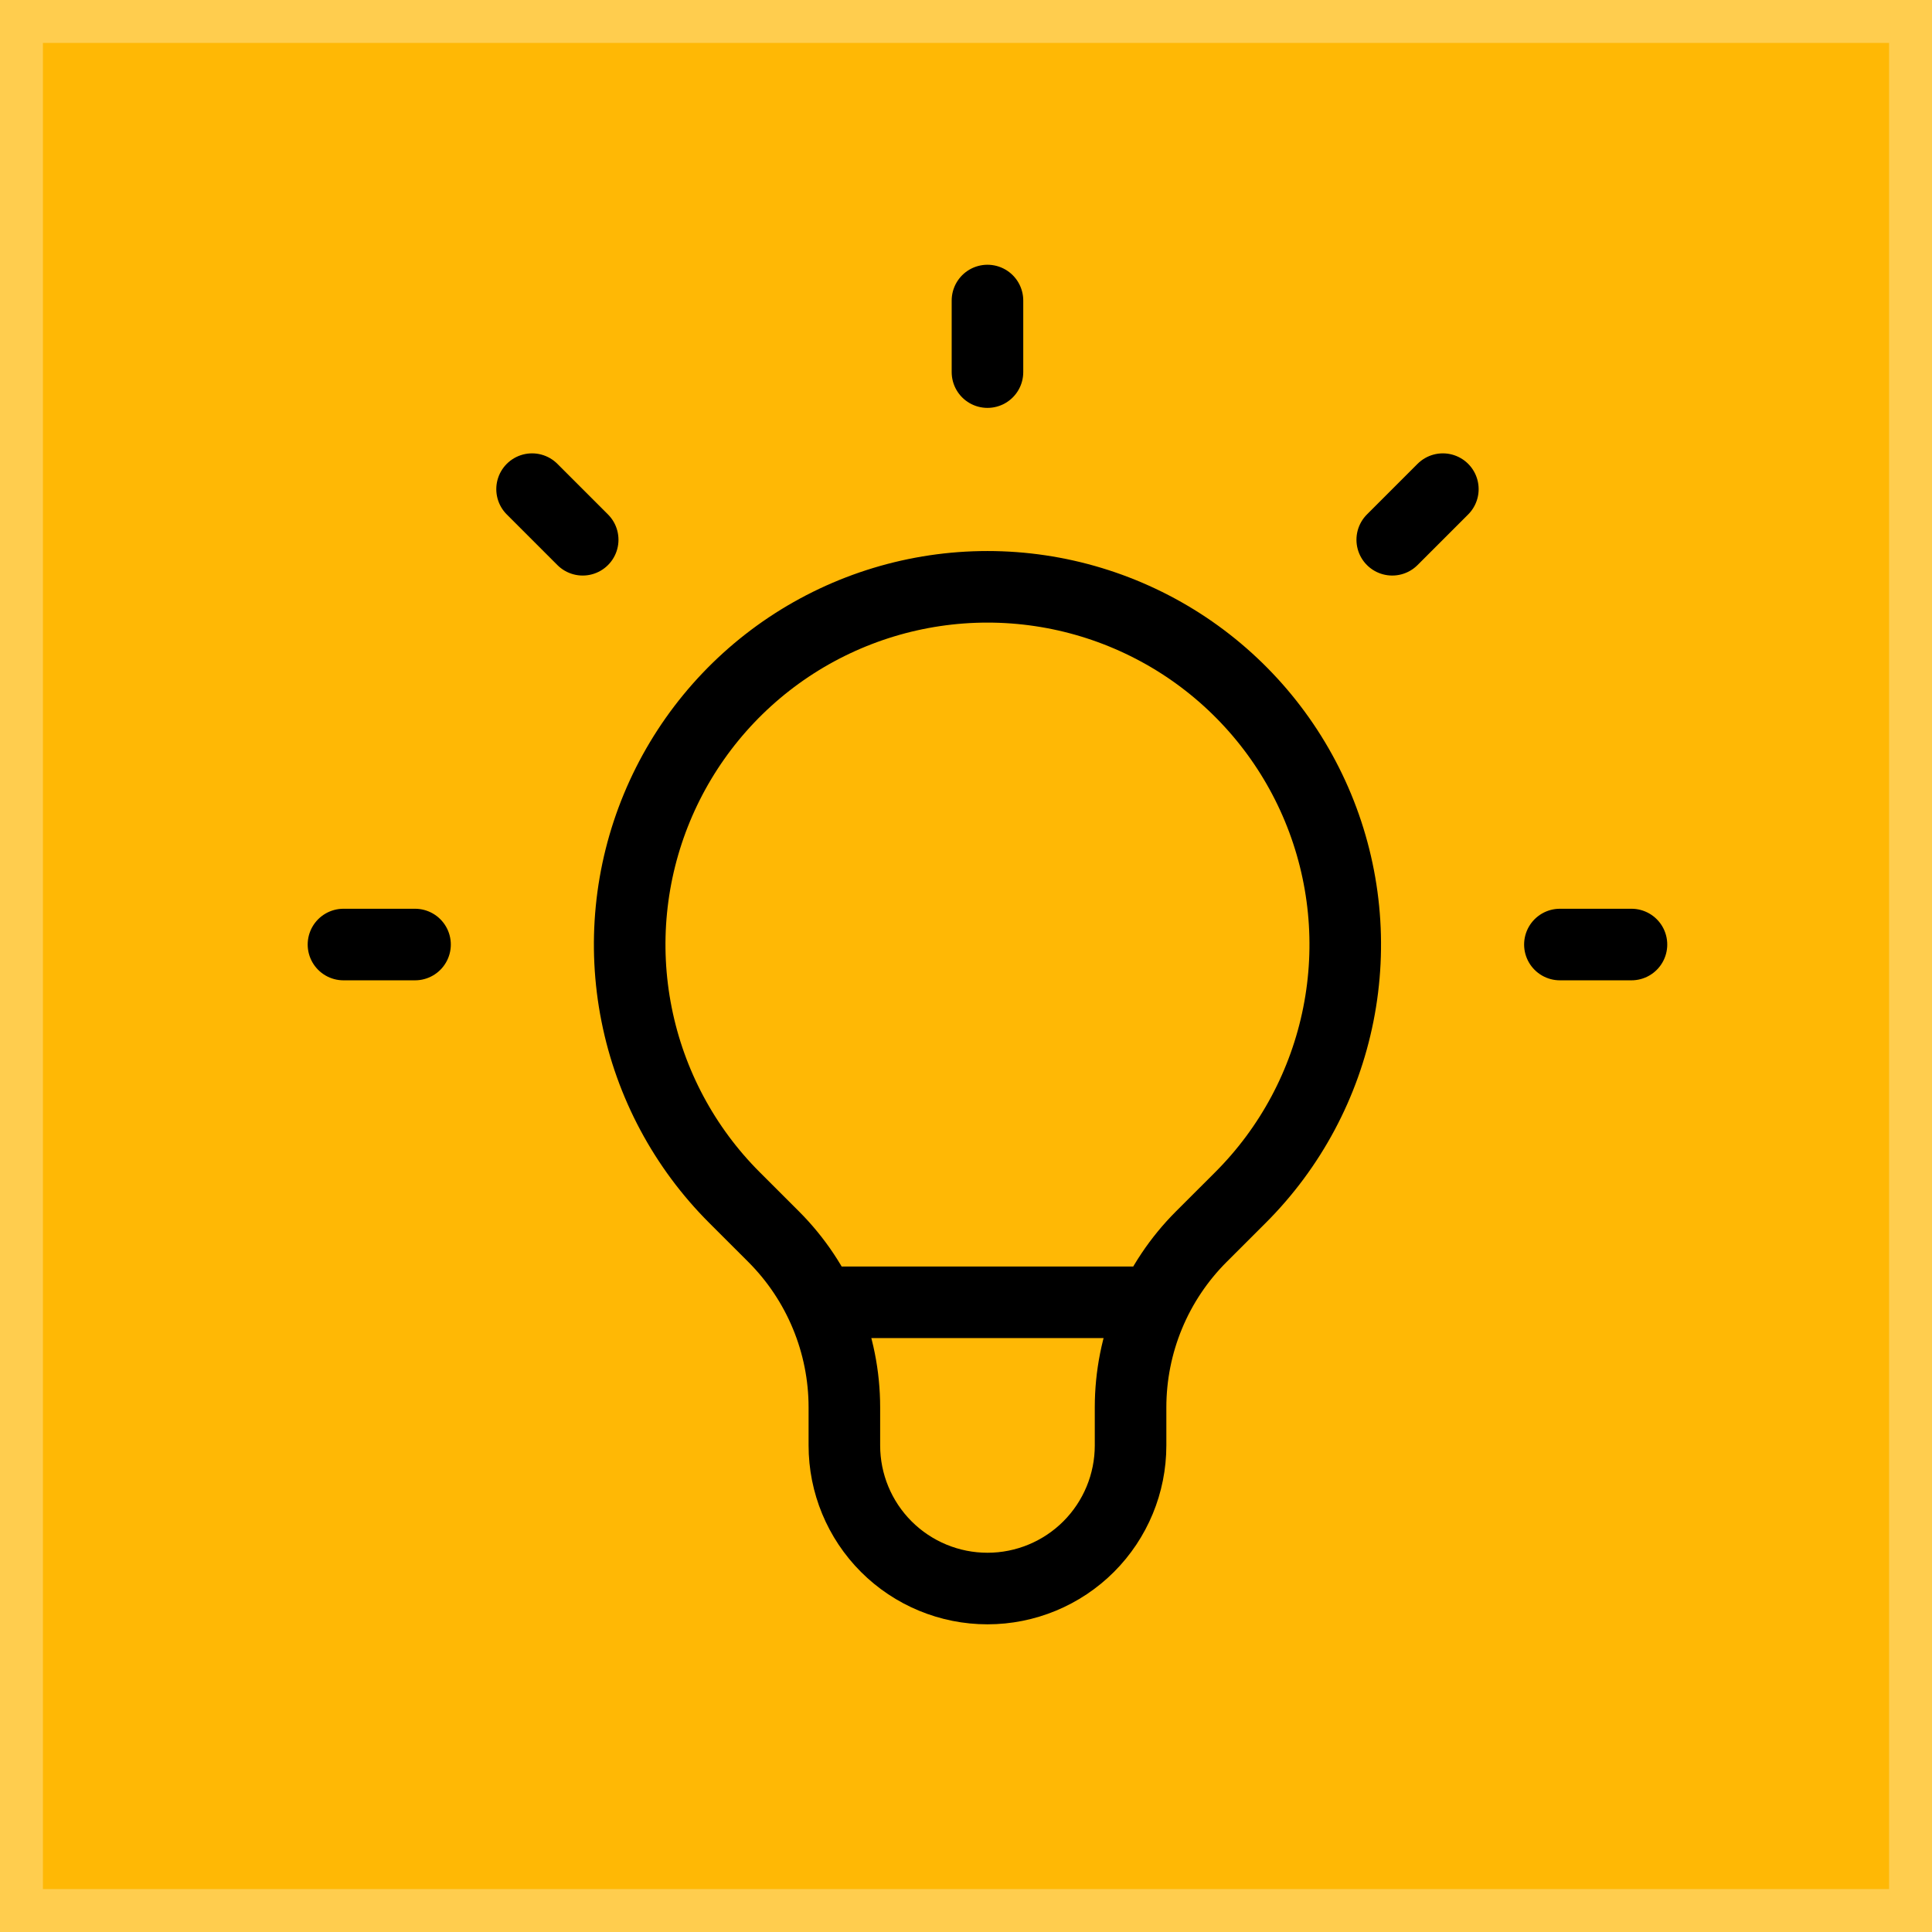 <?xml version="1.0" encoding="UTF-8"?> <svg xmlns="http://www.w3.org/2000/svg" width="45" height="45" viewBox="0 0 45 45" fill="none"><rect width="45" height="45" fill="#FFB805"></rect><rect x="0.5" y="0.5" width="44" height="44" stroke="white" stroke-opacity="0.29"></rect><path d="M19.105 30.333H26.893M23 7V8.667M33.607 11.393L32.428 12.572M38 22H36.333M9.667 22H8M13.572 12.572L12.393 11.393M17.107 27.893C15.941 26.728 15.148 25.243 14.827 23.627C14.505 22.01 14.67 20.335 15.301 18.812C15.932 17.289 17 15.988 18.37 15.072C19.741 14.157 21.352 13.668 23 13.668C24.648 13.668 26.259 14.157 27.63 15.072C29 15.988 30.068 17.289 30.699 18.812C31.33 20.335 31.495 22.01 31.173 23.627C30.852 25.243 30.059 26.728 28.893 27.893L27.98 28.805C27.458 29.327 27.043 29.947 26.761 30.629C26.478 31.312 26.333 32.043 26.333 32.782V33.667C26.333 34.551 25.982 35.399 25.357 36.024C24.732 36.649 23.884 37 23 37C22.116 37 21.268 36.649 20.643 36.024C20.018 35.399 19.667 34.551 19.667 33.667V32.782C19.667 31.29 19.073 29.858 18.02 28.805L17.107 27.893Z" stroke="black" stroke-width="1.667" stroke-linecap="round" stroke-linejoin="round"></path></svg> 